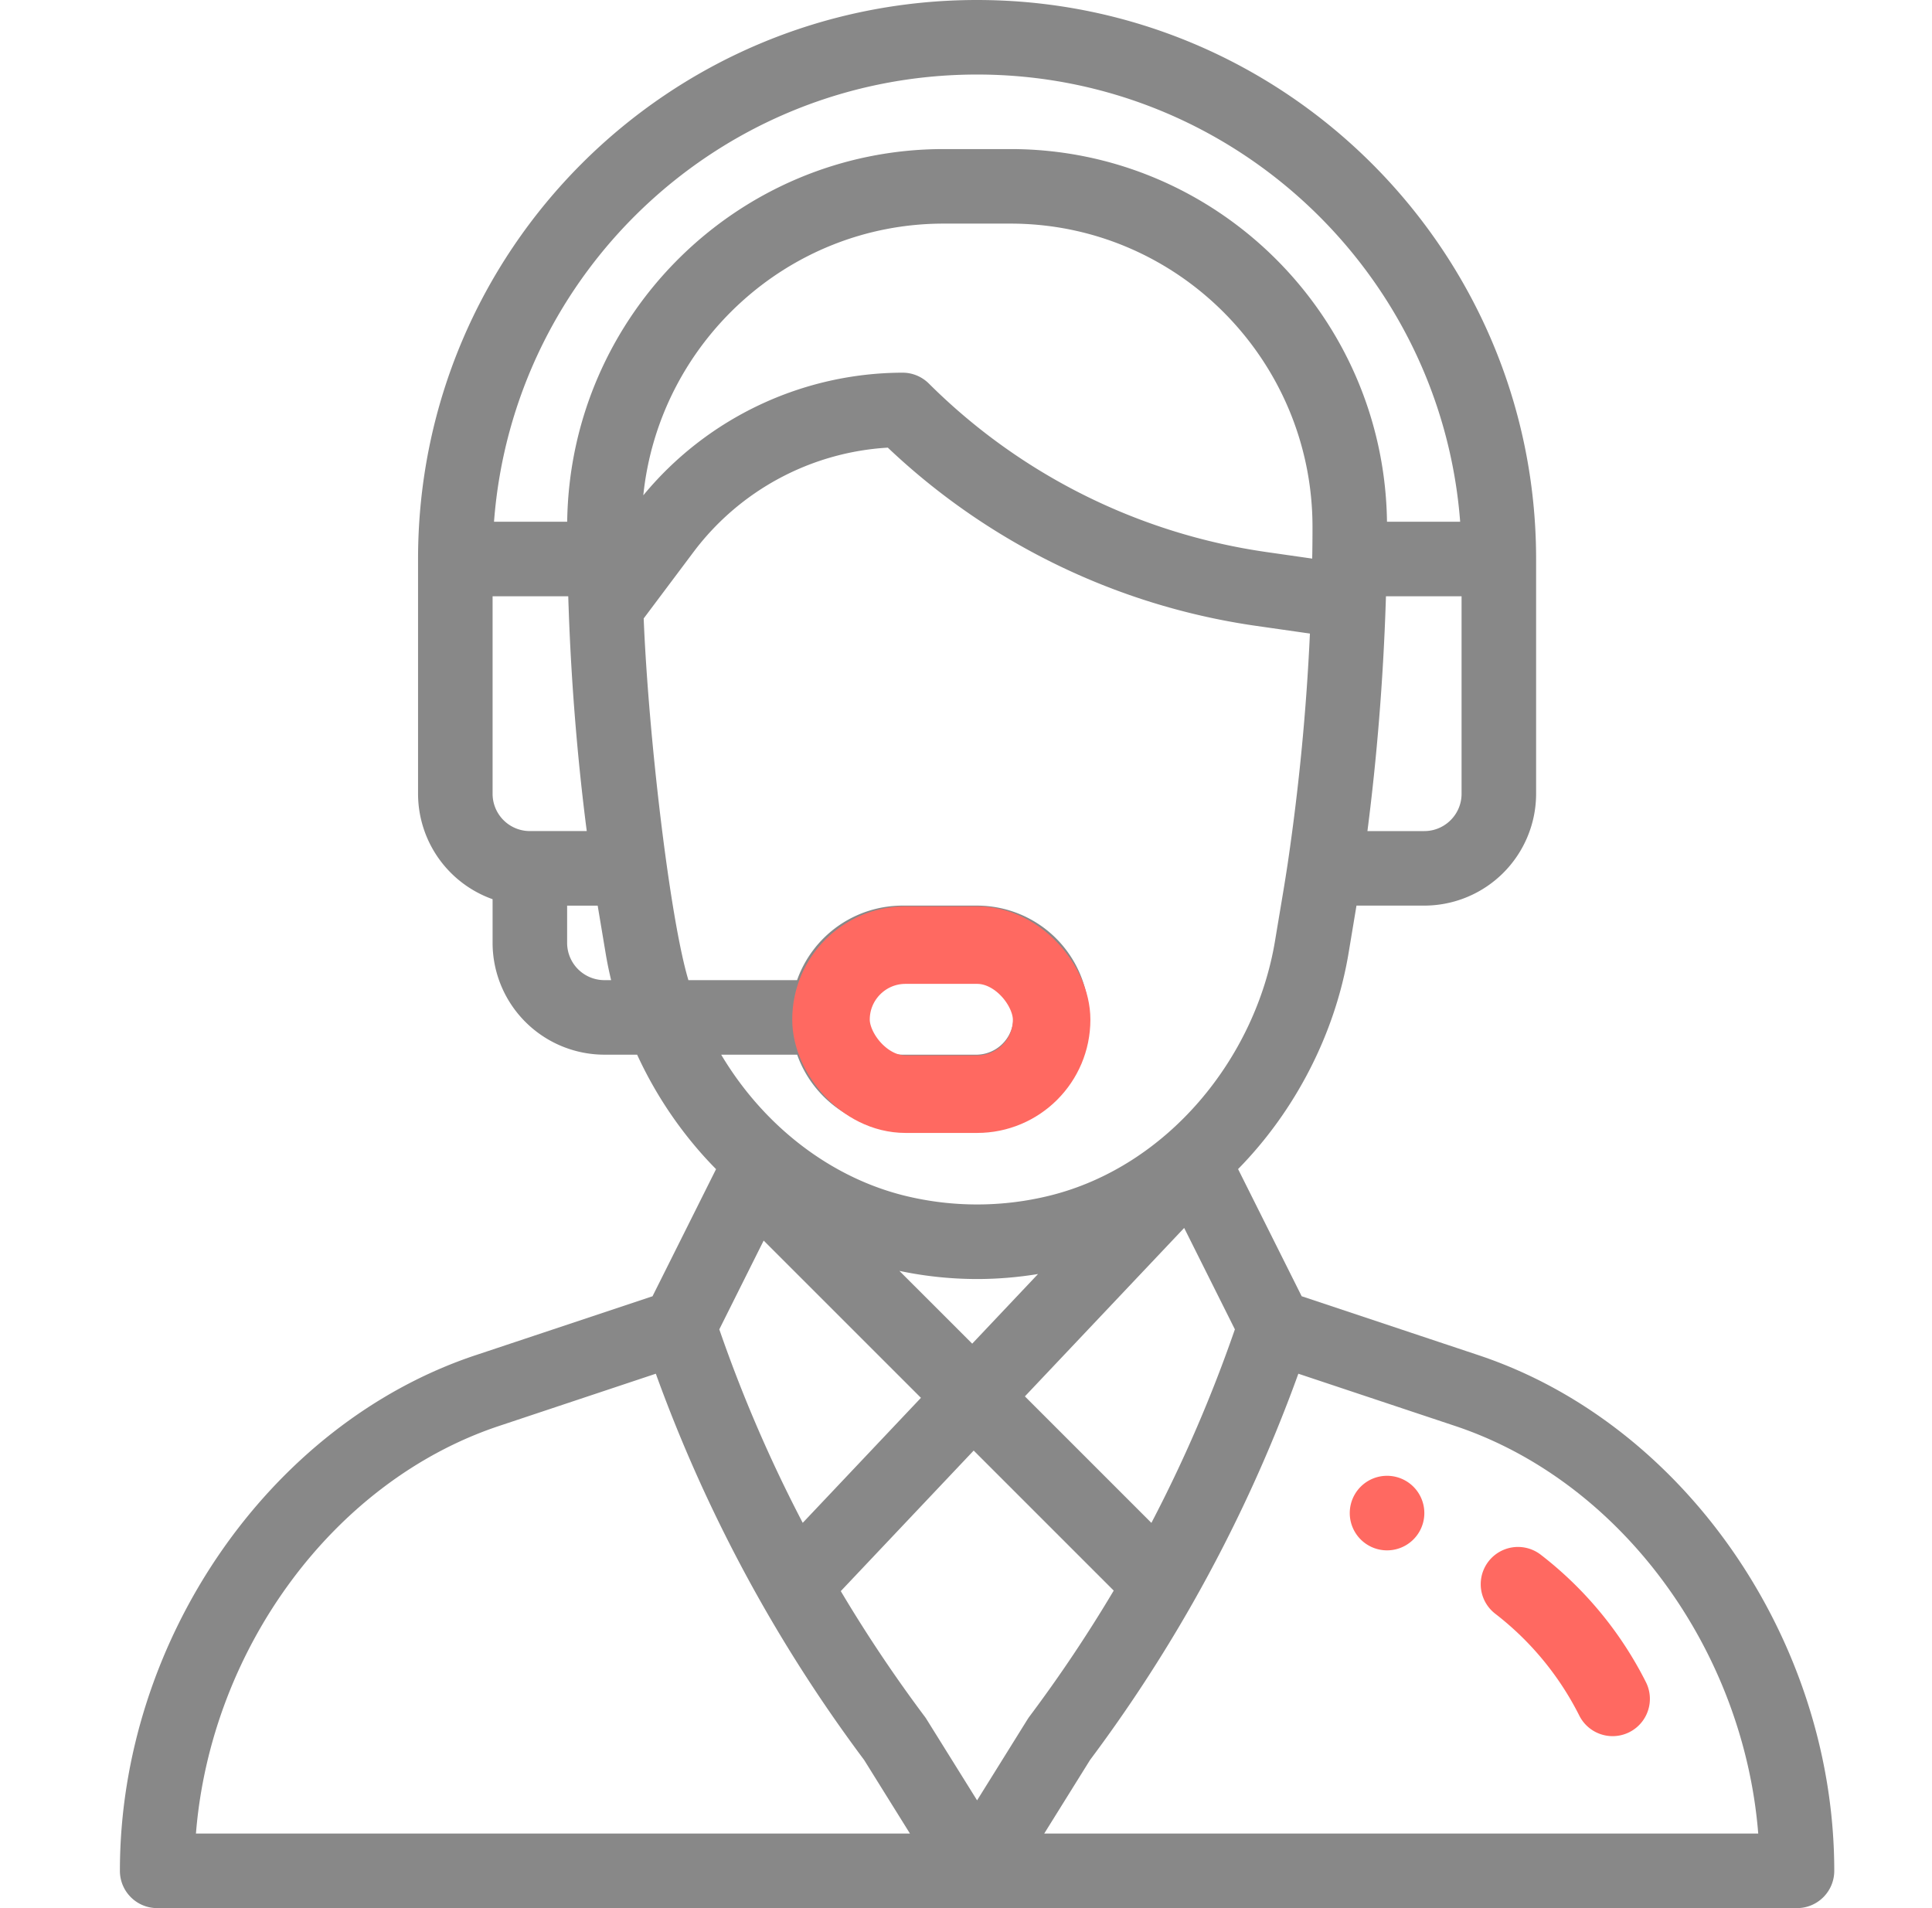<svg width="81" height="80" fill="none" xmlns="http://www.w3.org/2000/svg"><path d="M58.152 61.875a1.563 1.563 0 10.001 3.126 1.563 1.563 0 000-3.126z" fill="#FF6961"/><path d="M62 56.822l-7.427-2.475-2.666-5.332c2.402-2.445 4.07-5.68 4.632-9.053l.332-1.993h2.844a4.693 4.693 0 004.687-4.688v-9.843C64.402 10.514 53.888 0 40.965 0 28.008 0 17.527 10.484 17.527 23.438v9.843a4.695 4.695 0 003.125 4.419v1.831a4.693 4.693 0 004.688 4.688h1.372a16.952 16.952 0 002.621 4.058c.221.255.452.501.688.741l-2.664 5.33-7.427 2.474c-8.635 2.88-14.903 11.97-14.903 21.615 0 .864.7 1.563 1.563 1.563h68.75c.863 0 1.562-.7 1.562-1.563 0-9.645-6.267-18.735-14.903-21.615zm-.723-23.54c0 .86-.7 1.562-1.562 1.562H57.33c.397-3.077.662-6.35.768-9.575l.009-.269h3.17v8.281zm-39.062 1.562a1.564 1.564 0 01-1.563-1.563V25h3.172c.005.163.01.327.017.492v.018c.11 3.136.37 6.325.759 9.334h-2.385zm3.125 6.25a1.564 1.564 0 01-1.563-1.563V37.97h1.281l.333 1.993c.063.38.141.757.231 1.132h-.282zm-1.56-19.219h-3.068c.791-10.472 9.53-18.75 20.253-18.75 10.674 0 19.452 8.277 20.253 18.75H58.15c-.113-8.63-7.14-15.625-15.787-15.625h-2.796c-8.647 0-15.675 6.996-15.787 15.625zm15.786-12.5h2.797c7.002 0 12.668 5.727 12.664 12.72 0 .492-.004.92-.012 1.31v.015l-1.954-.28a25.107 25.107 0 01-14.116-7.057 1.563 1.563 0 00-1.105-.458 14.136 14.136 0 00-10.869 5.142c.655-6.362 6.033-11.392 12.595-11.392zM28.862 41.094c-.782-2.602-1.677-10.259-1.875-15.165l2.103-2.804a10.998 10.998 0 018.132-4.357 28.262 28.262 0 0015.397 7.466l2.3.329a96.173 96.173 0 01-.918 9.55v.003c-.144.968-.256 1.591-.545 3.332-.827 4.963-4.53 9.451-9.42 10.674a12.71 12.71 0 01-6.142 0c-3.053-.764-5.852-2.876-7.658-5.903h3.185a4.695 4.695 0 004.419 3.125h3.125a4.686 4.686 0 004.687-4.688 4.693 4.693 0 00-4.687-4.687H37.84a4.69 4.69 0 00-4.422 3.125h-4.556zm8.846 12.19a15.8 15.8 0 003.257.341c.855 0 1.71-.072 2.555-.21l-2.76 2.92-3.052-3.051zm.903 5.322l-4.956 5.241a59.531 59.531 0 01-3.498-8.112l1.86-3.722 6.594 6.593zm11.036-7.123l2.126 4.252a59.526 59.526 0 01-3.5 8.114l-5.304-5.304 6.678-7.062zm-13.37-8.827c0-.862.7-1.562 1.563-1.562h3.125a1.563 1.563 0 010 3.125H37.84a1.564 1.564 0 01-1.563-1.563zM8.215 76.875c.62-7.74 5.77-14.776 12.703-17.088l6.578-2.192a62.637 62.637 0 004.447 9.647l.009.016a62.651 62.651 0 004.277 6.531l1.922 3.086H8.215zm32.75-1.393l-2.12-3.402a1.567 1.567 0 00-.075-.11 59.594 59.594 0 01-3.52-5.26l5.572-5.893 5.871 5.871a59.509 59.509 0 01-3.533 5.28c-.076.103.032-.058-2.195 3.514zm2.814 1.393l1.922-3.086a62.631 62.631 0 004.307-6.583l.023-.041.003-.005a62.594 62.594 0 004.4-9.565l6.577 2.192c6.933 2.312 12.085 9.348 12.704 17.088H43.779z" fill="#888"/><path d="M69.019 70.552a15.622 15.622 0 00-4.424-5.37 1.562 1.562 0 10-1.905 2.477 12.479 12.479 0 013.533 4.29 1.563 1.563 0 002.796-1.397z" fill="#FF6961"/><rect x="34.84" y="39.625" width="9.25" height="6.25" rx="3.125" stroke="#FF6961" stroke-width="3.25"/></svg>